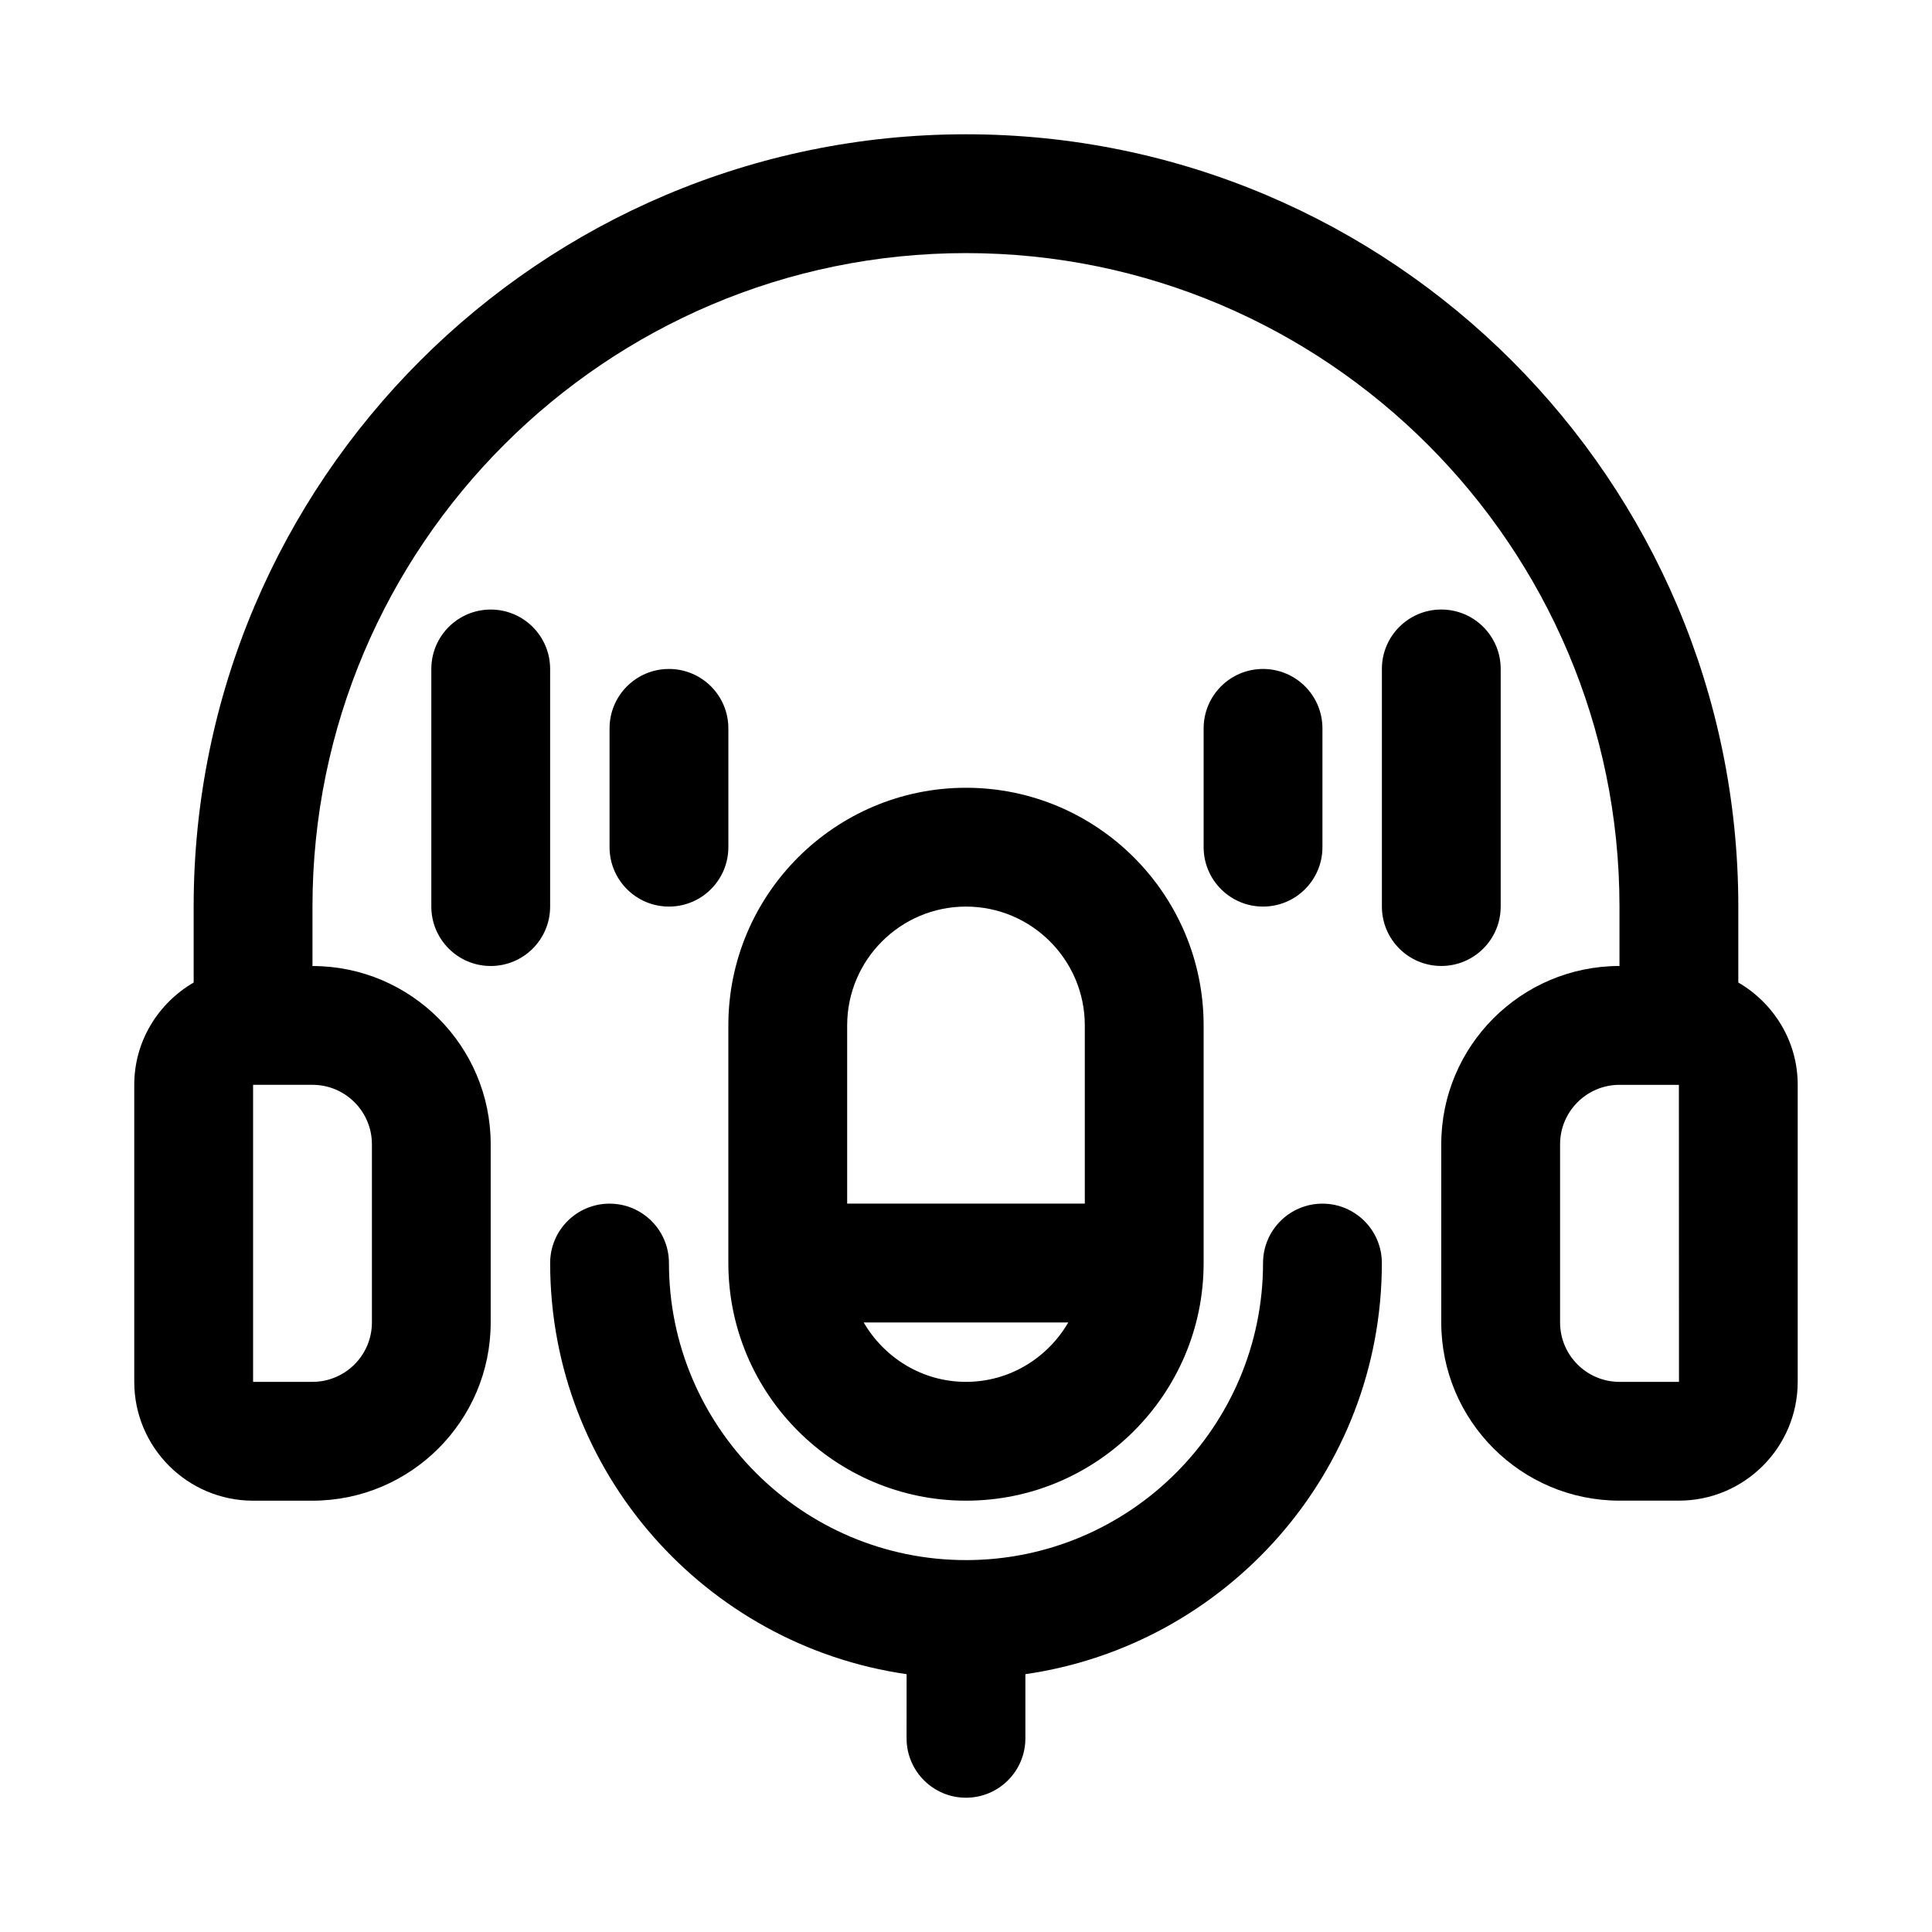 <?xml version="1.0" encoding="UTF-8"?>
<!-- The Best Svg Icon site in the world: iconSvg.co, Visit us! https://iconsvg.co -->
<svg fill="#000000" width="800px" height="800px" version="1.1" viewBox="144 144 512 512" xmlns="http://www.w3.org/2000/svg">
 <g>
  <path d="m604.67 404.38v-20.125c0-112.86-91.812-204.67-204.67-204.67-112.86 0-204.68 91.812-204.68 204.67v20.125c-9.363 5.461-15.742 15.504-15.742 27.109v78.719c0 17.367 14.121 31.488 31.488 31.488h15.742c26.047 0 47.23-21.188 47.23-47.23v-47.23c0-26.047-21.188-47.23-47.23-47.23v-15.742c0-95.5 77.691-173.19 173.19-173.19s173.18 77.691 173.18 173.18v15.742c-26.047 0-47.23 21.188-47.23 47.23v47.23c0 26.047 21.188 47.23 47.23 47.23h15.742c17.367 0 31.488-14.121 31.488-31.488v-78.719c0-11.598-6.375-21.641-15.742-27.102zm-362.11 42.852v47.23c0 8.68-7.066 15.742-15.742 15.742l-15.746 0.004v-78.719h15.742c8.68 0 15.746 7.062 15.746 15.742zm330.62 62.977c-8.68 0-15.742-7.066-15.742-15.742v-47.23c0-8.68 7.066-15.742 15.742-15.742h15.742l0.023 78.719z"/>
  <path d="m337.02 478.72c0 34.723 28.25 62.977 62.977 62.977 34.723 0 62.977-28.25 62.977-62.977v-62.977c0-34.723-28.25-62.977-62.977-62.977-34.723 0-62.977 28.25-62.977 62.977zm62.977 31.488c-11.605 0-21.648-6.379-27.109-15.742h54.219c-5.461 9.363-15.504 15.742-27.109 15.742zm-31.488-94.465c0-17.367 14.121-31.488 31.488-31.488s31.488 14.121 31.488 31.488v47.23h-62.977z"/>
  <path d="m494.46 462.98c-8.695 0-15.742 7.051-15.742 15.742 0 43.402-35.316 78.719-78.719 78.719s-78.719-35.316-78.719-78.719c0-8.695-7.051-15.742-15.742-15.742-8.695 0-15.742 7.051-15.742 15.742 0 55.41 41.145 101.27 94.465 108.95l-0.008 17c0 8.695 7.051 15.742 15.742 15.742 8.695 0 15.742-7.051 15.742-15.742v-17c53.324-7.68 94.469-53.543 94.469-108.95 0-8.695-7.051-15.742-15.746-15.742z"/>
  <path d="m289.79 321.28c0-8.695-7.051-15.742-15.742-15.742-8.695 0-15.742 7.051-15.742 15.742v62.977c0 8.695 7.051 15.742 15.742 15.742 8.695 0 15.742-7.051 15.742-15.742z"/>
  <path d="m321.28 321.28c-8.695 0-15.742 7.051-15.742 15.742v31.488c0 8.695 7.051 15.742 15.742 15.742 8.695 0 15.742-7.051 15.742-15.742v-31.488c0.004-8.691-7.047-15.742-15.742-15.742z"/>
  <path d="m541.7 384.25v-62.977c0-8.695-7.051-15.742-15.742-15.742-8.695 0-15.742 7.051-15.742 15.742v62.977c0 8.695 7.051 15.742 15.742 15.742 8.691 0.004 15.742-7.047 15.742-15.742z"/>
  <path d="m494.46 368.51v-31.488c0-8.695-7.051-15.742-15.742-15.742-8.695 0-15.742 7.051-15.742 15.742v31.488c0 8.695 7.051 15.742 15.742 15.742 8.695 0 15.742-7.051 15.742-15.742z"/>
 </g>
</svg>